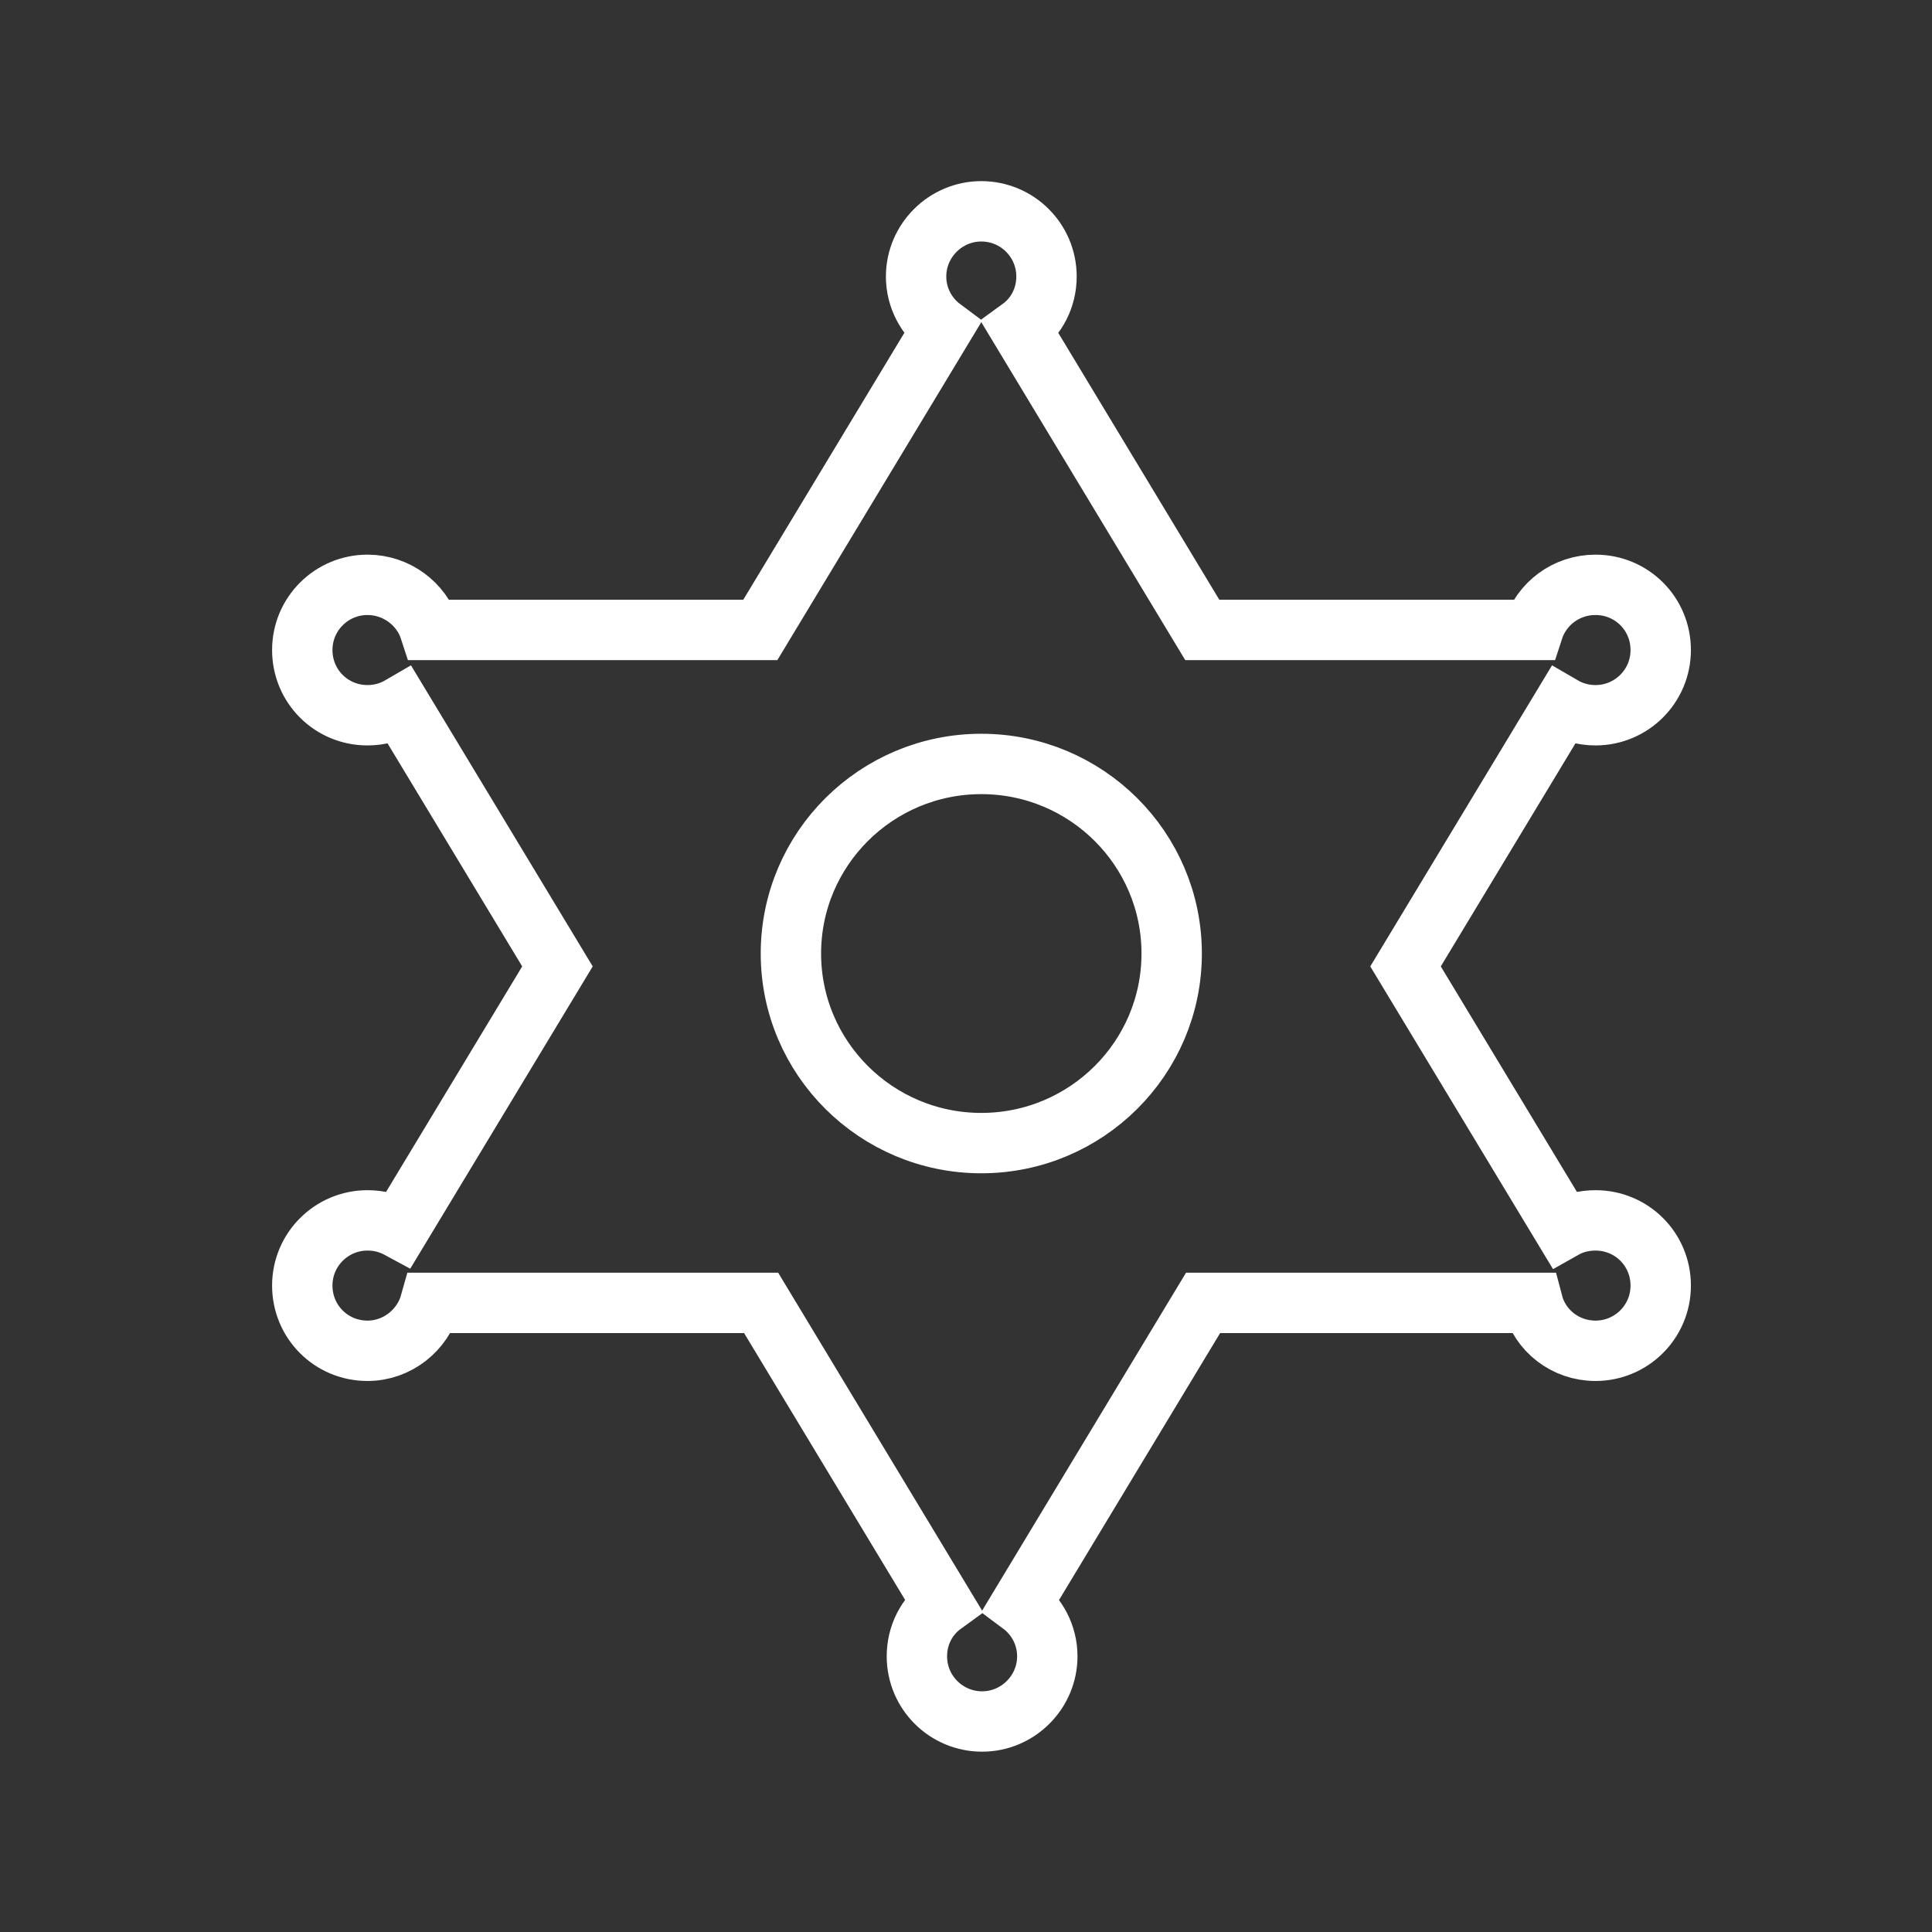 <?xml version="1.0" encoding="UTF-8"?>
<svg id="Layer_1" data-name="Layer 1" xmlns="http://www.w3.org/2000/svg" width="48" height="48" viewBox="0 0 48 48">
  <rect x="0" y="0" width="48" height="48" fill="#333333" stroke="none"/>
  <path d="M24.38,28.4c2.61,0,4.73-2.11,4.73-4.71s-2.12-4.71-4.73-4.71-4.73,2.11-4.73,4.71,2.12,4.71,4.73,4.71Zm13.71-12.75c.21-.65,.82-1.12,1.55-1.12,.9,0,1.62,.72,1.62,1.62s-.73,1.62-1.62,1.62c-.3,0-.58-.08-.82-.22l-3.9,6.46,3.93,6.51c.23-.13,.5-.2,.79-.2,.9,0,1.62,.72,1.62,1.62s-.73,1.62-1.62,1.62c-.75,0-1.38-.5-1.56-1.19h-8.19l-4.52,7.49c.39,.29,.65,.76,.65,1.29,0,.89-.73,1.62-1.62,1.62s-1.62-.72-1.62-1.62c0-.53,.25-1,.65-1.29l-4.52-7.49H10.69c-.19,.68-.82,1.19-1.56,1.19-.9,0-1.62-.72-1.62-1.62s.73-1.62,1.62-1.62c.29,0,.55,.07,.79,.2l3.93-6.51-3.9-6.46c-.24,.14-.52,.22-.82,.22-.9,0-1.62-.72-1.62-1.62s.73-1.62,1.62-1.62c.72,0,1.34,.47,1.55,1.12h8.21l4.52-7.49c-.39-.29-.65-.76-.65-1.29,0-.89,.73-1.62,1.62-1.62s1.62,.72,1.62,1.62c0,.53-.25,1-.65,1.29l4.52,7.49h8.21Z" style="fill: none; stroke: #fff; stroke-miterlimit: 10; stroke-width: 1.5px;"/>
  <rect width="48" height="48" style="fill: none; opacity: 0;"/>
</svg>
